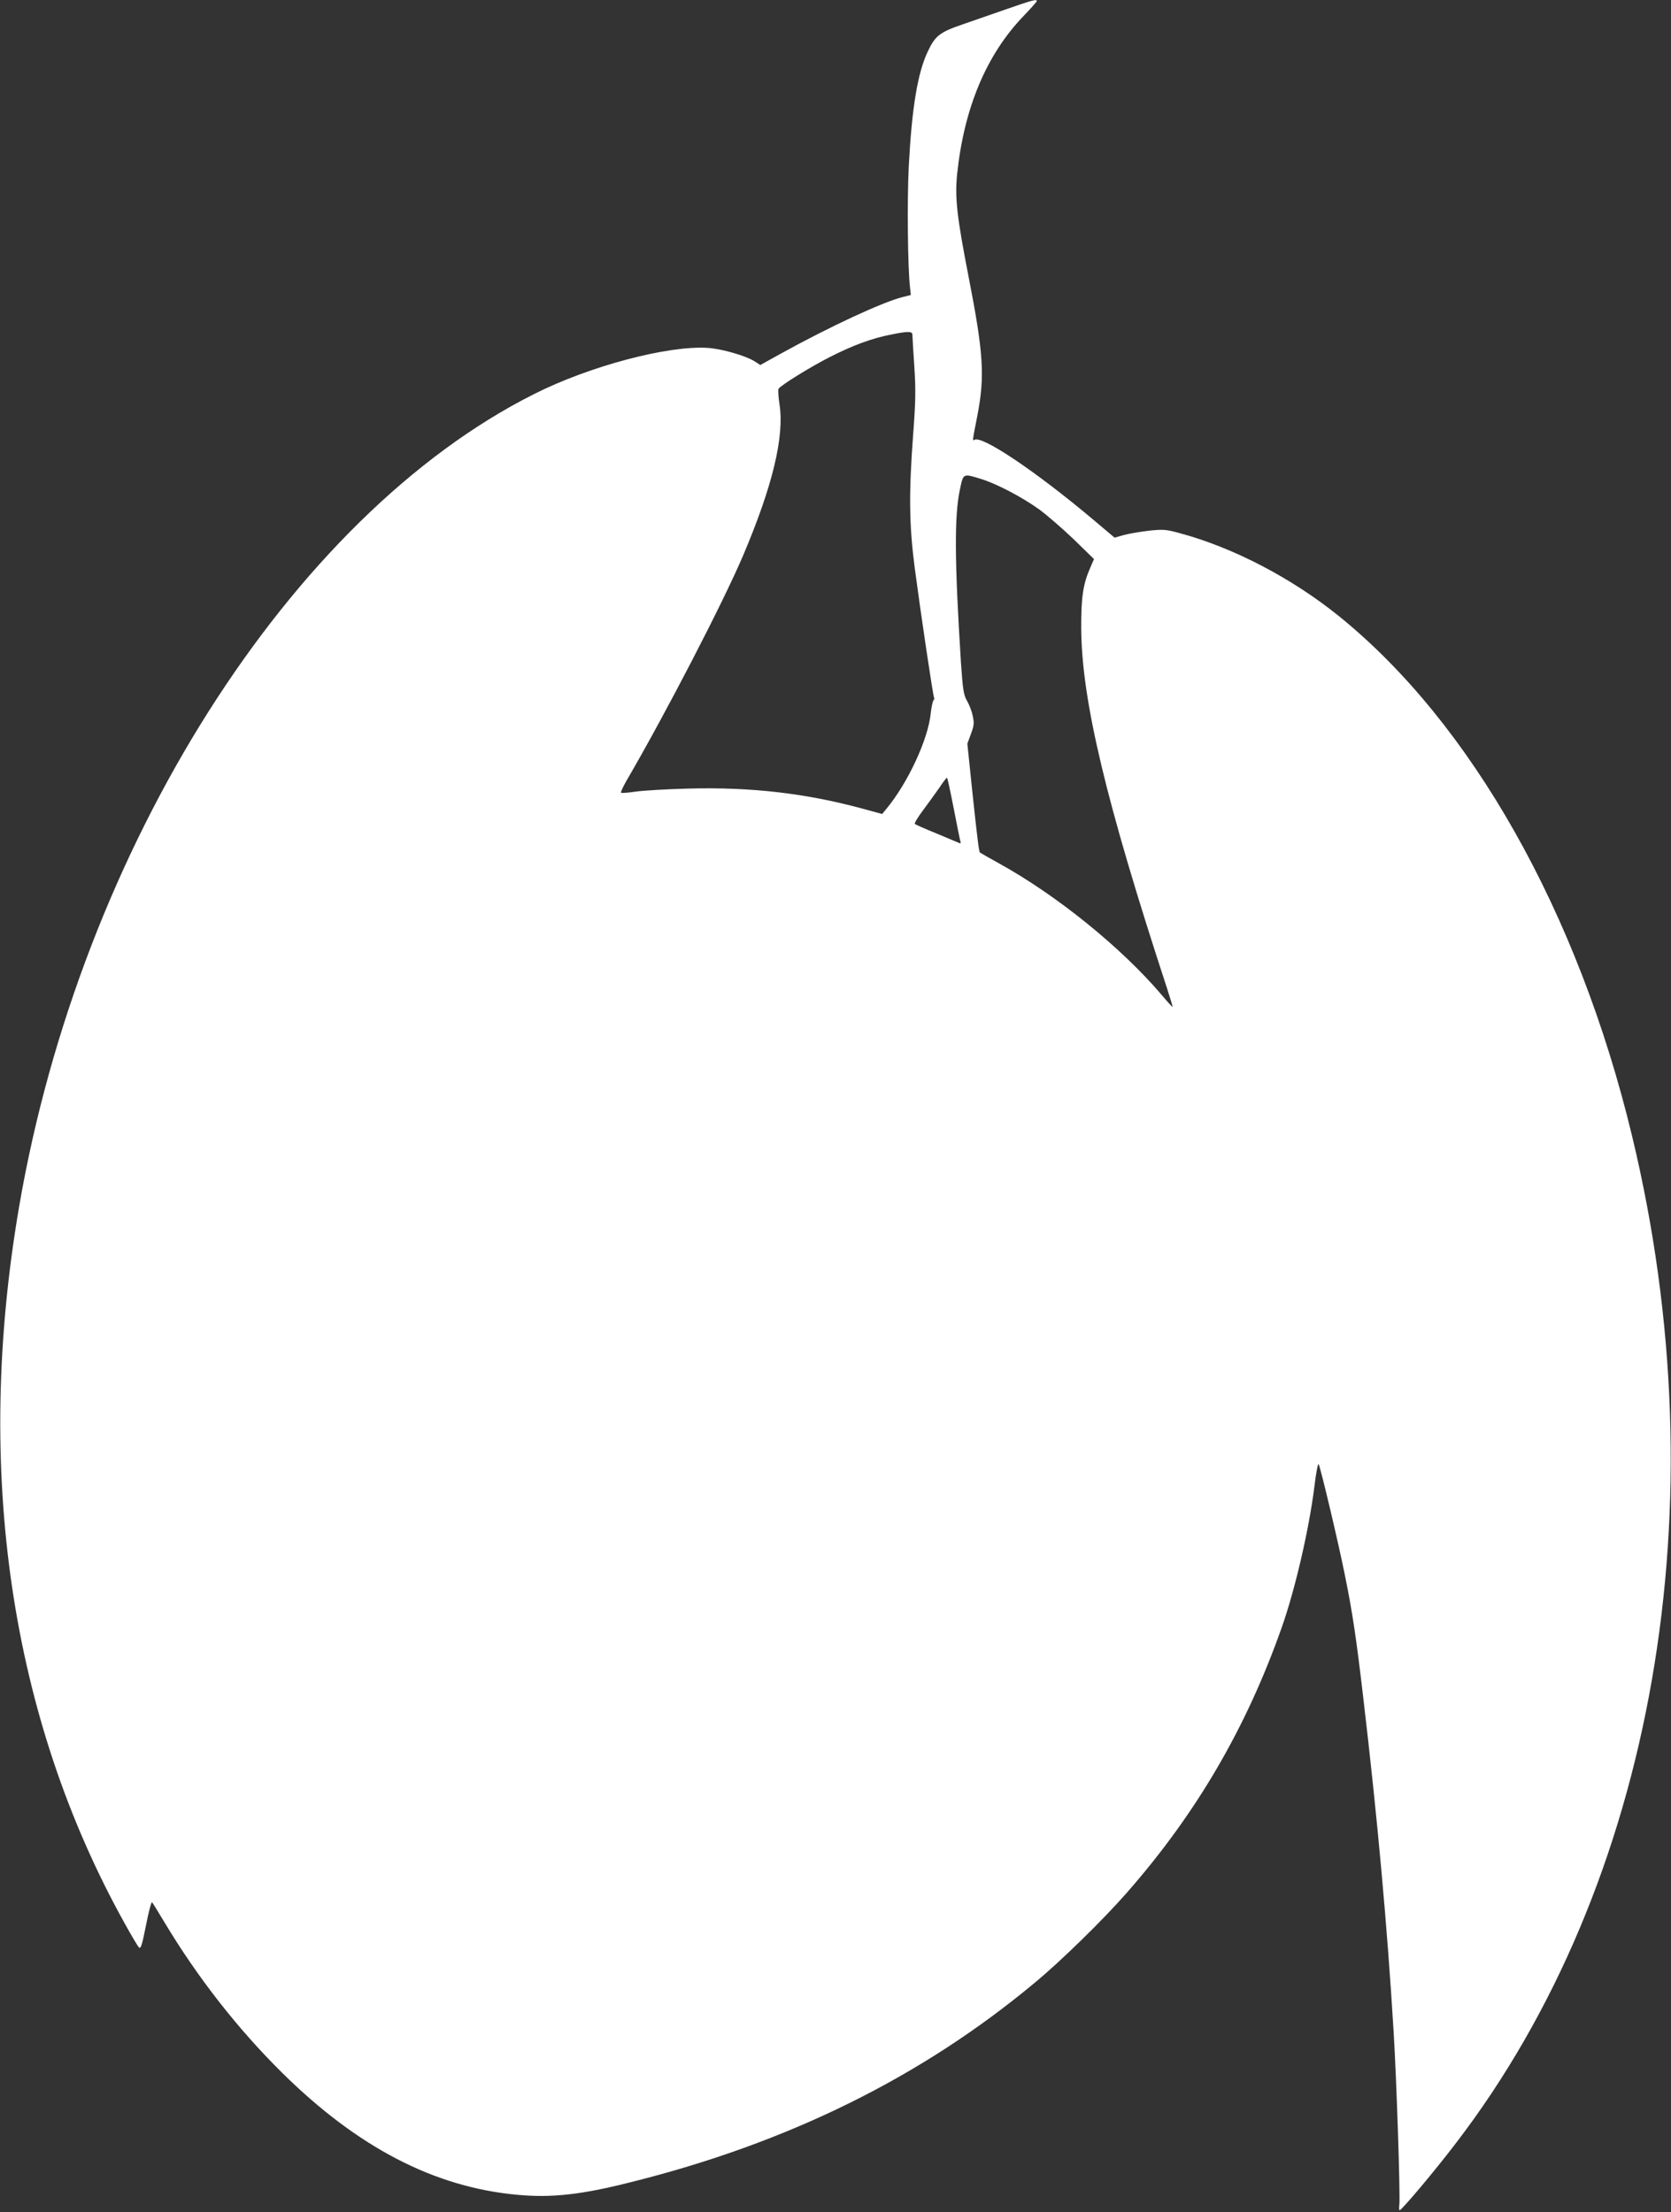 <?xml version="1.0" standalone="no"?>
<!DOCTYPE svg PUBLIC "-//W3C//DTD SVG 20010904//EN"
 "http://www.w3.org/TR/2001/REC-SVG-20010904/DTD/svg10.dtd">
<svg version="1.0" xmlns="http://www.w3.org/2000/svg"
 width="967pt" height="1280pt" viewBox="0 0 967 1280"
 preserveAspectRatio="xMidYMid meet">
<rect x="0" y="0" width="967" height="1280" fill="#333333" stroke="none"/>
<g transform="translate(0,1280) scale(0.1,-0.1)"
fill="#ffffff" stroke="none">
<path d="M5830 12749 c-80 -28 -196 -68 -259 -90 -132 -45 -159 -66 -201 -155
-60 -125 -93 -327 -111 -666 -10 -196 -6 -588 7 -699 l5 -46 -48 -12 c-115
-29 -416 -168 -704 -327 l-119 -66 -36 23 c-53 32 -189 71 -268 76 -230 15
-684 -105 -1005 -267 -1408 -707 -2623 -2625 -2980 -4700 -262 -1527 -52
-2959 611 -4150 38 -69 75 -131 82 -138 11 -11 18 13 41 128 15 78 31 137 35
133 4 -4 35 -55 70 -113 193 -322 424 -617 679 -870 440 -436 886 -667 1368
-710 195 -18 367 1 648 72 914 227 1688 609 2345 1157 150 124 395 364 529
517 405 461 694 957 899 1539 77 218 158 568 189 818 9 76 20 132 24 125 12
-23 117 -466 153 -648 43 -211 66 -367 105 -702 82 -695 139 -1323 176 -1936
17 -278 39 -947 33 -998 -2 -19 -2 -34 2 -33 13 2 206 231 326 389 1149 1499
1533 3697 1018 5830 -311 1291 -930 2387 -1697 3006 -273 220 -611 396 -920
479 -80 22 -95 23 -180 14 -50 -6 -116 -17 -144 -25 l-53 -15 -122 103 c-333
280 -645 490 -689 463 -12 -8 -12 -7 17 140 44 229 36 359 -51 805 -67 343
-80 457 -66 593 40 382 169 690 383 913 43 45 78 84 78 88 0 12 -26 5 -170
-45z m-550 -1886 c0 -10 5 -92 11 -182 9 -136 8 -203 -7 -400 -25 -336 -23
-521 10 -771 33 -250 106 -743 112 -749 2 -2 0 -9 -5 -15 -4 -6 -11 -39 -15
-74 -15 -151 -133 -404 -258 -554 l-23 -28 -110 30 c-331 90 -648 127 -1015
117 -118 -3 -252 -11 -298 -17 -46 -7 -86 -10 -88 -7 -3 3 12 36 34 74 221
379 555 1023 672 1298 170 400 240 688 211 875 -7 44 -9 84 -6 90 12 20 186
128 301 186 130 66 241 107 350 128 99 20 124 20 124 -1z m396 -834 c89 -27
235 -103 337 -176 44 -32 134 -110 200 -173 l118 -115 -20 -46 c-43 -96 -55
-174 -54 -354 2 -415 143 -1005 497 -2085 19 -58 33 -106 32 -107 -1 -1 -31
31 -66 73 -233 273 -605 574 -940 759 -58 32 -107 60 -109 62 -6 5 -15 78 -46
369 l-27 261 21 57 c18 48 19 63 10 104 -5 26 -20 65 -33 87 -20 35 -24 63
-35 220 -37 588 -39 848 -6 1003 20 94 17 93 121 61z m-157 -1906 c19 -98 36
-184 39 -192 4 -10 1 -12 -9 -8 -8 3 -67 28 -131 55 -65 26 -121 51 -124 55
-4 3 18 39 48 79 30 40 72 99 94 130 21 32 41 58 44 58 3 0 20 -80 39 -177z"/>
</g>
</svg>
